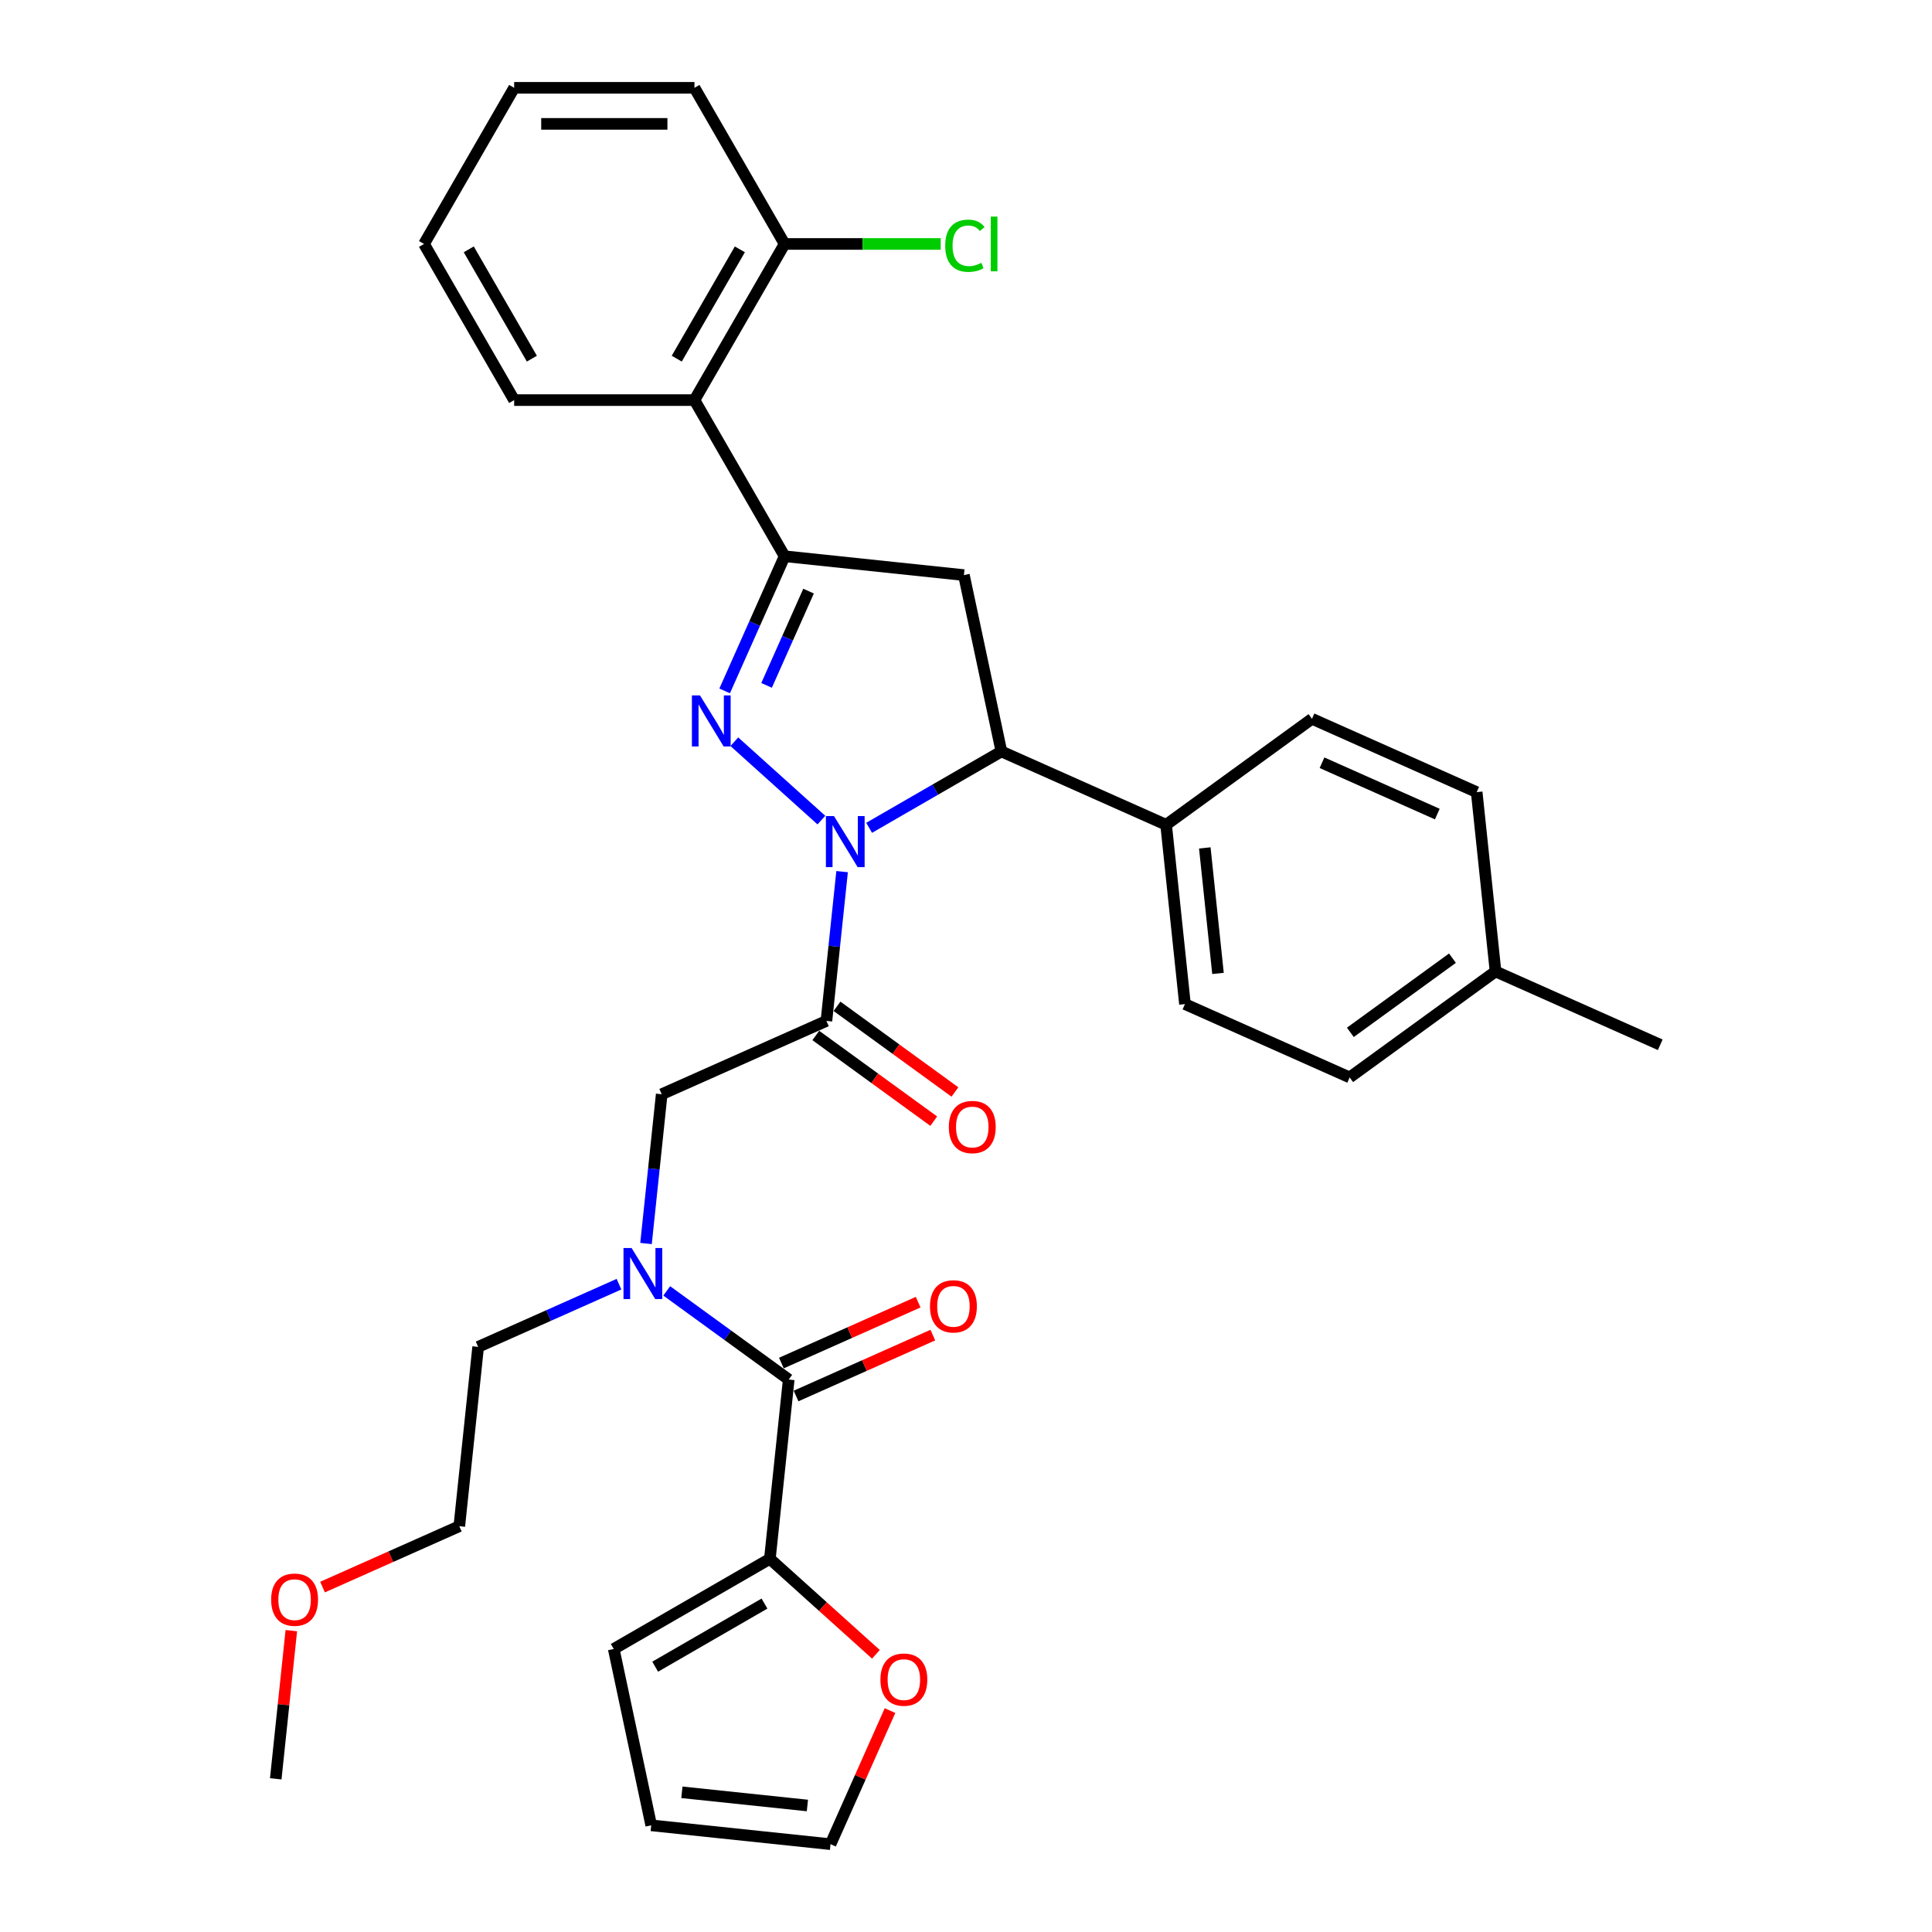 <?xml version='1.0' encoding='iso-8859-1'?>
<svg version='1.1' baseProfile='full'
              xmlns='http://www.w3.org/2000/svg'
                      xmlns:rdkit='http://www.rdkit.org/xml'
                      xmlns:xlink='http://www.w3.org/1999/xlink'
                  xml:space='preserve'
width='1000px' height='1000px' viewBox='0 0 1000 1000'>
<!-- END OF HEADER -->
<rect style='opacity:1.0;fill:#FFFFFF;stroke:none' width='1000' height='1000' x='0' y='0'> </rect>
<path class='bond-0' d='M 320.387,664.686 L 283.938,680.914' style='fill:none;fill-rule:evenodd;stroke:#0000FF;stroke-width:6px;stroke-linecap:butt;stroke-linejoin:miter;stroke-opacity:1' />
<path class='bond-0' d='M 283.938,680.914 L 247.489,697.142' style='fill:none;fill-rule:evenodd;stroke:#000000;stroke-width:6px;stroke-linecap:butt;stroke-linejoin:miter;stroke-opacity:1' />
<path class='bond-1' d='M 334.377,643.638 L 338.437,605.006' style='fill:none;fill-rule:evenodd;stroke:#0000FF;stroke-width:6px;stroke-linecap:butt;stroke-linejoin:miter;stroke-opacity:1' />
<path class='bond-1' d='M 338.437,605.006 L 342.497,566.375' style='fill:none;fill-rule:evenodd;stroke:#000000;stroke-width:6px;stroke-linecap:butt;stroke-linejoin:miter;stroke-opacity:1' />
<path class='bond-2' d='M 345.098,668.162 L 376.67,691.1' style='fill:none;fill-rule:evenodd;stroke:#0000FF;stroke-width:6px;stroke-linecap:butt;stroke-linejoin:miter;stroke-opacity:1' />
<path class='bond-2' d='M 376.67,691.1 L 408.241,714.038' style='fill:none;fill-rule:evenodd;stroke:#000000;stroke-width:6px;stroke-linecap:butt;stroke-linejoin:miter;stroke-opacity:1' />
<path class='bond-3' d='M 398.486,806.848 L 425.93,831.558' style='fill:none;fill-rule:evenodd;stroke:#000000;stroke-width:6px;stroke-linecap:butt;stroke-linejoin:miter;stroke-opacity:1' />
<path class='bond-3' d='M 425.93,831.558 L 453.373,856.268' style='fill:none;fill-rule:evenodd;stroke:#FF0000;stroke-width:6px;stroke-linecap:butt;stroke-linejoin:miter;stroke-opacity:1' />
<path class='bond-4' d='M 398.486,806.848 L 317.668,853.509' style='fill:none;fill-rule:evenodd;stroke:#000000;stroke-width:6px;stroke-linecap:butt;stroke-linejoin:miter;stroke-opacity:1' />
<path class='bond-4' d='M 395.696,830.011 L 339.123,862.673' style='fill:none;fill-rule:evenodd;stroke:#000000;stroke-width:6px;stroke-linecap:butt;stroke-linejoin:miter;stroke-opacity:1' />
<path class='bond-5' d='M 398.486,806.848 L 408.241,714.038' style='fill:none;fill-rule:evenodd;stroke:#000000;stroke-width:6px;stroke-linecap:butt;stroke-linejoin:miter;stroke-opacity:1' />
<path class='bond-6' d='M 422.265,535.968 L 452.782,558.139' style='fill:none;fill-rule:evenodd;stroke:#000000;stroke-width:6px;stroke-linecap:butt;stroke-linejoin:miter;stroke-opacity:1' />
<path class='bond-6' d='M 452.782,558.139 L 483.299,580.311' style='fill:none;fill-rule:evenodd;stroke:#FF0000;stroke-width:6px;stroke-linecap:butt;stroke-linejoin:miter;stroke-opacity:1' />
<path class='bond-6' d='M 433.236,520.868 L 463.753,543.04' style='fill:none;fill-rule:evenodd;stroke:#000000;stroke-width:6px;stroke-linecap:butt;stroke-linejoin:miter;stroke-opacity:1' />
<path class='bond-6' d='M 463.753,543.04 L 494.27,565.212' style='fill:none;fill-rule:evenodd;stroke:#FF0000;stroke-width:6px;stroke-linecap:butt;stroke-linejoin:miter;stroke-opacity:1' />
<path class='bond-7' d='M 427.751,528.418 L 342.497,566.375' style='fill:none;fill-rule:evenodd;stroke:#000000;stroke-width:6px;stroke-linecap:butt;stroke-linejoin:miter;stroke-opacity:1' />
<path class='bond-8' d='M 427.751,528.418 L 431.811,489.786' style='fill:none;fill-rule:evenodd;stroke:#000000;stroke-width:6px;stroke-linecap:butt;stroke-linejoin:miter;stroke-opacity:1' />
<path class='bond-8' d='M 431.811,489.786 L 435.871,451.155' style='fill:none;fill-rule:evenodd;stroke:#0000FF;stroke-width:6px;stroke-linecap:butt;stroke-linejoin:miter;stroke-opacity:1' />
<path class='bond-9' d='M 412.037,722.563 L 447.431,706.805' style='fill:none;fill-rule:evenodd;stroke:#000000;stroke-width:6px;stroke-linecap:butt;stroke-linejoin:miter;stroke-opacity:1' />
<path class='bond-9' d='M 447.431,706.805 L 482.825,691.046' style='fill:none;fill-rule:evenodd;stroke:#FF0000;stroke-width:6px;stroke-linecap:butt;stroke-linejoin:miter;stroke-opacity:1' />
<path class='bond-9' d='M 404.445,705.513 L 439.84,689.754' style='fill:none;fill-rule:evenodd;stroke:#000000;stroke-width:6px;stroke-linecap:butt;stroke-linejoin:miter;stroke-opacity:1' />
<path class='bond-9' d='M 439.84,689.754 L 475.234,673.996' style='fill:none;fill-rule:evenodd;stroke:#FF0000;stroke-width:6px;stroke-linecap:butt;stroke-linejoin:miter;stroke-opacity:1' />
<path class='bond-10' d='M 460.666,885.399 L 445.273,919.972' style='fill:none;fill-rule:evenodd;stroke:#FF0000;stroke-width:6px;stroke-linecap:butt;stroke-linejoin:miter;stroke-opacity:1' />
<path class='bond-10' d='M 445.273,919.972 L 429.88,954.545' style='fill:none;fill-rule:evenodd;stroke:#000000;stroke-width:6px;stroke-linecap:butt;stroke-linejoin:miter;stroke-opacity:1' />
<path class='bond-11' d='M 317.668,853.509 L 337.07,944.791' style='fill:none;fill-rule:evenodd;stroke:#000000;stroke-width:6px;stroke-linecap:butt;stroke-linejoin:miter;stroke-opacity:1' />
<path class='bond-12' d='M 166.946,821.469 L 202.34,805.711' style='fill:none;fill-rule:evenodd;stroke:#FF0000;stroke-width:6px;stroke-linecap:butt;stroke-linejoin:miter;stroke-opacity:1' />
<path class='bond-12' d='M 202.34,805.711 L 237.735,789.952' style='fill:none;fill-rule:evenodd;stroke:#000000;stroke-width:6px;stroke-linecap:butt;stroke-linejoin:miter;stroke-opacity:1' />
<path class='bond-13' d='M 150.788,844.017 L 146.757,882.368' style='fill:none;fill-rule:evenodd;stroke:#FF0000;stroke-width:6px;stroke-linecap:butt;stroke-linejoin:miter;stroke-opacity:1' />
<path class='bond-13' d='M 146.757,882.368 L 142.727,920.72' style='fill:none;fill-rule:evenodd;stroke:#000000;stroke-width:6px;stroke-linecap:butt;stroke-linejoin:miter;stroke-opacity:1' />
<path class='bond-14' d='M 247.489,697.142 L 237.735,789.952' style='fill:none;fill-rule:evenodd;stroke:#000000;stroke-width:6px;stroke-linecap:butt;stroke-linejoin:miter;stroke-opacity:1' />
<path class='bond-15' d='M 449.861,428.474 L 484.092,408.711' style='fill:none;fill-rule:evenodd;stroke:#0000FF;stroke-width:6px;stroke-linecap:butt;stroke-linejoin:miter;stroke-opacity:1' />
<path class='bond-15' d='M 484.092,408.711 L 518.324,388.947' style='fill:none;fill-rule:evenodd;stroke:#000000;stroke-width:6px;stroke-linecap:butt;stroke-linejoin:miter;stroke-opacity:1' />
<path class='bond-16' d='M 425.15,424.483 L 380.094,383.915' style='fill:none;fill-rule:evenodd;stroke:#0000FF;stroke-width:6px;stroke-linecap:butt;stroke-linejoin:miter;stroke-opacity:1' />
<path class='bond-17' d='M 406.111,287.91 L 359.451,207.092' style='fill:none;fill-rule:evenodd;stroke:#000000;stroke-width:6px;stroke-linecap:butt;stroke-linejoin:miter;stroke-opacity:1' />
<path class='bond-18' d='M 406.111,287.91 L 498.921,297.665' style='fill:none;fill-rule:evenodd;stroke:#000000;stroke-width:6px;stroke-linecap:butt;stroke-linejoin:miter;stroke-opacity:1' />
<path class='bond-19' d='M 406.111,287.91 L 390.594,322.763' style='fill:none;fill-rule:evenodd;stroke:#000000;stroke-width:6px;stroke-linecap:butt;stroke-linejoin:miter;stroke-opacity:1' />
<path class='bond-19' d='M 390.594,322.763 L 375.076,357.616' style='fill:none;fill-rule:evenodd;stroke:#0000FF;stroke-width:6px;stroke-linecap:butt;stroke-linejoin:miter;stroke-opacity:1' />
<path class='bond-19' d='M 418.507,305.958 L 407.644,330.355' style='fill:none;fill-rule:evenodd;stroke:#000000;stroke-width:6px;stroke-linecap:butt;stroke-linejoin:miter;stroke-opacity:1' />
<path class='bond-19' d='M 407.644,330.355 L 396.782,354.752' style='fill:none;fill-rule:evenodd;stroke:#0000FF;stroke-width:6px;stroke-linecap:butt;stroke-linejoin:miter;stroke-opacity:1' />
<path class='bond-20' d='M 498.921,297.665 L 518.324,388.947' style='fill:none;fill-rule:evenodd;stroke:#000000;stroke-width:6px;stroke-linecap:butt;stroke-linejoin:miter;stroke-opacity:1' />
<path class='bond-21' d='M 518.324,388.947 L 603.577,426.904' style='fill:none;fill-rule:evenodd;stroke:#000000;stroke-width:6px;stroke-linecap:butt;stroke-linejoin:miter;stroke-opacity:1' />
<path class='bond-22' d='M 359.451,207.092 L 406.111,126.273' style='fill:none;fill-rule:evenodd;stroke:#000000;stroke-width:6px;stroke-linecap:butt;stroke-linejoin:miter;stroke-opacity:1' />
<path class='bond-22' d='M 350.286,185.637 L 382.948,129.064' style='fill:none;fill-rule:evenodd;stroke:#000000;stroke-width:6px;stroke-linecap:butt;stroke-linejoin:miter;stroke-opacity:1' />
<path class='bond-23' d='M 359.451,207.092 L 266.129,207.092' style='fill:none;fill-rule:evenodd;stroke:#000000;stroke-width:6px;stroke-linecap:butt;stroke-linejoin:miter;stroke-opacity:1' />
<path class='bond-24' d='M 406.111,126.273 L 446.51,126.273' style='fill:none;fill-rule:evenodd;stroke:#000000;stroke-width:6px;stroke-linecap:butt;stroke-linejoin:miter;stroke-opacity:1' />
<path class='bond-24' d='M 446.51,126.273 L 486.909,126.273' style='fill:none;fill-rule:evenodd;stroke:#00CC00;stroke-width:6px;stroke-linecap:butt;stroke-linejoin:miter;stroke-opacity:1' />
<path class='bond-25' d='M 406.111,126.273 L 359.451,45.455' style='fill:none;fill-rule:evenodd;stroke:#000000;stroke-width:6px;stroke-linecap:butt;stroke-linejoin:miter;stroke-opacity:1' />
<path class='bond-26' d='M 603.577,426.904 L 679.076,372.051' style='fill:none;fill-rule:evenodd;stroke:#000000;stroke-width:6px;stroke-linecap:butt;stroke-linejoin:miter;stroke-opacity:1' />
<path class='bond-27' d='M 603.577,426.904 L 613.332,519.714' style='fill:none;fill-rule:evenodd;stroke:#000000;stroke-width:6px;stroke-linecap:butt;stroke-linejoin:miter;stroke-opacity:1' />
<path class='bond-27' d='M 623.602,438.875 L 630.431,503.842' style='fill:none;fill-rule:evenodd;stroke:#000000;stroke-width:6px;stroke-linecap:butt;stroke-linejoin:miter;stroke-opacity:1' />
<path class='bond-28' d='M 774.084,502.819 L 698.585,557.672' style='fill:none;fill-rule:evenodd;stroke:#000000;stroke-width:6px;stroke-linecap:butt;stroke-linejoin:miter;stroke-opacity:1' />
<path class='bond-28' d='M 751.788,495.947 L 698.939,534.344' style='fill:none;fill-rule:evenodd;stroke:#000000;stroke-width:6px;stroke-linecap:butt;stroke-linejoin:miter;stroke-opacity:1' />
<path class='bond-29' d='M 774.084,502.819 L 859.337,540.776' style='fill:none;fill-rule:evenodd;stroke:#000000;stroke-width:6px;stroke-linecap:butt;stroke-linejoin:miter;stroke-opacity:1' />
<path class='bond-30' d='M 774.084,502.819 L 764.329,410.009' style='fill:none;fill-rule:evenodd;stroke:#000000;stroke-width:6px;stroke-linecap:butt;stroke-linejoin:miter;stroke-opacity:1' />
<path class='bond-31' d='M 679.076,372.051 L 764.329,410.009' style='fill:none;fill-rule:evenodd;stroke:#000000;stroke-width:6px;stroke-linecap:butt;stroke-linejoin:miter;stroke-opacity:1' />
<path class='bond-31' d='M 684.272,394.796 L 743.949,421.366' style='fill:none;fill-rule:evenodd;stroke:#000000;stroke-width:6px;stroke-linecap:butt;stroke-linejoin:miter;stroke-opacity:1' />
<path class='bond-32' d='M 613.332,519.714 L 698.585,557.672' style='fill:none;fill-rule:evenodd;stroke:#000000;stroke-width:6px;stroke-linecap:butt;stroke-linejoin:miter;stroke-opacity:1' />
<path class='bond-33' d='M 266.129,207.092 L 219.469,126.273' style='fill:none;fill-rule:evenodd;stroke:#000000;stroke-width:6px;stroke-linecap:butt;stroke-linejoin:miter;stroke-opacity:1' />
<path class='bond-33' d='M 275.294,185.637 L 242.631,129.064' style='fill:none;fill-rule:evenodd;stroke:#000000;stroke-width:6px;stroke-linecap:butt;stroke-linejoin:miter;stroke-opacity:1' />
<path class='bond-34' d='M 359.451,45.455 L 266.129,45.455' style='fill:none;fill-rule:evenodd;stroke:#000000;stroke-width:6px;stroke-linecap:butt;stroke-linejoin:miter;stroke-opacity:1' />
<path class='bond-34' d='M 345.452,64.119 L 280.127,64.119' style='fill:none;fill-rule:evenodd;stroke:#000000;stroke-width:6px;stroke-linecap:butt;stroke-linejoin:miter;stroke-opacity:1' />
<path class='bond-35' d='M 219.469,126.273 L 266.129,45.455' style='fill:none;fill-rule:evenodd;stroke:#000000;stroke-width:6px;stroke-linecap:butt;stroke-linejoin:miter;stroke-opacity:1' />
<path class='bond-36' d='M 429.88,954.545 L 337.07,944.791' style='fill:none;fill-rule:evenodd;stroke:#000000;stroke-width:6px;stroke-linecap:butt;stroke-linejoin:miter;stroke-opacity:1' />
<path class='bond-36' d='M 417.91,934.52 L 352.943,927.692' style='fill:none;fill-rule:evenodd;stroke:#000000;stroke-width:6px;stroke-linecap:butt;stroke-linejoin:miter;stroke-opacity:1' />
<path  class='atom-0' d='M 326.901 645.971
L 335.561 659.969
Q 336.419 661.35, 337.801 663.851
Q 339.182 666.352, 339.256 666.502
L 339.256 645.971
L 342.765 645.971
L 342.765 672.399
L 339.144 672.399
L 329.85 657.095
Q 328.767 655.303, 327.61 653.25
Q 326.49 651.197, 326.154 650.562
L 326.154 672.399
L 322.72 672.399
L 322.72 645.971
L 326.901 645.971
' fill='#0000FF'/>
<path  class='atom-3' d='M 491.117 583.345
Q 491.117 577, 494.253 573.453
Q 497.388 569.907, 503.249 569.907
Q 509.11 569.907, 512.245 573.453
Q 515.381 577, 515.381 583.345
Q 515.381 589.766, 512.208 593.424
Q 509.035 597.045, 503.249 597.045
Q 497.426 597.045, 494.253 593.424
Q 491.117 589.803, 491.117 583.345
M 503.249 594.059
Q 507.281 594.059, 509.446 591.371
Q 511.648 588.646, 511.648 583.345
Q 511.648 578.157, 509.446 575.544
Q 507.281 572.893, 503.249 572.893
Q 499.218 572.893, 497.015 575.506
Q 494.85 578.119, 494.85 583.345
Q 494.85 588.683, 497.015 591.371
Q 499.218 594.059, 503.249 594.059
' fill='#FF0000'/>
<path  class='atom-6' d='M 481.363 676.155
Q 481.363 669.81, 484.498 666.263
Q 487.634 662.717, 493.494 662.717
Q 499.355 662.717, 502.49 666.263
Q 505.626 669.81, 505.626 676.155
Q 505.626 682.576, 502.453 686.234
Q 499.28 689.855, 493.494 689.855
Q 487.671 689.855, 484.498 686.234
Q 481.363 682.613, 481.363 676.155
M 493.494 686.869
Q 497.526 686.869, 499.691 684.181
Q 501.893 681.456, 501.893 676.155
Q 501.893 670.967, 499.691 668.354
Q 497.526 665.703, 493.494 665.703
Q 489.463 665.703, 487.26 668.316
Q 485.095 670.929, 485.095 676.155
Q 485.095 681.493, 487.26 684.181
Q 489.463 686.869, 493.494 686.869
' fill='#FF0000'/>
<path  class='atom-7' d='M 455.706 869.367
Q 455.706 863.021, 458.841 859.475
Q 461.977 855.929, 467.838 855.929
Q 473.698 855.929, 476.834 859.475
Q 479.969 863.021, 479.969 869.367
Q 479.969 875.787, 476.796 879.446
Q 473.623 883.066, 467.838 883.066
Q 462.014 883.066, 458.841 879.446
Q 455.706 875.825, 455.706 869.367
M 467.838 880.08
Q 471.869 880.08, 474.034 877.392
Q 476.236 874.668, 476.236 869.367
Q 476.236 864.178, 474.034 861.565
Q 471.869 858.915, 467.838 858.915
Q 463.806 858.915, 461.604 861.528
Q 459.439 864.141, 459.439 869.367
Q 459.439 874.705, 461.604 877.392
Q 463.806 880.08, 467.838 880.08
' fill='#FF0000'/>
<path  class='atom-9' d='M 140.35 827.984
Q 140.35 821.638, 143.485 818.092
Q 146.621 814.546, 152.481 814.546
Q 158.342 814.546, 161.477 818.092
Q 164.613 821.638, 164.613 827.984
Q 164.613 834.405, 161.44 838.063
Q 158.267 841.684, 152.481 841.684
Q 146.658 841.684, 143.485 838.063
Q 140.35 834.442, 140.35 827.984
M 152.481 838.698
Q 156.513 838.698, 158.678 836.01
Q 160.88 833.285, 160.88 827.984
Q 160.88 822.796, 158.678 820.183
Q 156.513 817.532, 152.481 817.532
Q 148.45 817.532, 146.247 820.145
Q 144.082 822.758, 144.082 827.984
Q 144.082 833.322, 146.247 836.01
Q 148.45 838.698, 152.481 838.698
' fill='#FF0000'/>
<path  class='atom-11' d='M 431.663 422.393
L 440.324 436.392
Q 441.182 437.773, 442.563 440.274
Q 443.944 442.775, 444.019 442.924
L 444.019 422.393
L 447.528 422.393
L 447.528 448.822
L 443.907 448.822
L 434.612 433.517
Q 433.53 431.726, 432.373 429.673
Q 431.253 427.619, 430.917 426.985
L 430.917 448.822
L 427.483 448.822
L 427.483 422.393
L 431.663 422.393
' fill='#0000FF'/>
<path  class='atom-15' d='M 362.312 359.949
L 370.972 373.948
Q 371.831 375.329, 373.212 377.83
Q 374.593 380.331, 374.668 380.48
L 374.668 359.949
L 378.177 359.949
L 378.177 386.378
L 374.556 386.378
L 365.261 371.073
Q 364.179 369.281, 363.021 367.228
Q 361.901 365.175, 361.566 364.541
L 361.566 386.378
L 358.131 386.378
L 358.131 359.949
L 362.312 359.949
' fill='#0000FF'/>
<path  class='atom-25' d='M 489.242 127.188
Q 489.242 120.618, 492.303 117.184
Q 495.401 113.712, 501.262 113.712
Q 506.712 113.712, 509.623 117.557
L 507.16 119.573
Q 505.032 116.773, 501.262 116.773
Q 497.267 116.773, 495.14 119.461
Q 493.049 122.111, 493.049 127.188
Q 493.049 132.414, 495.214 135.101
Q 497.417 137.789, 501.672 137.789
Q 504.584 137.789, 507.981 136.035
L 509.026 138.834
Q 507.645 139.73, 505.554 140.253
Q 503.464 140.775, 501.15 140.775
Q 495.401 140.775, 492.303 137.266
Q 489.242 133.758, 489.242 127.188
' fill='#00CC00'/>
<path  class='atom-25' d='M 512.833 112.107
L 516.268 112.107
L 516.268 140.439
L 512.833 140.439
L 512.833 112.107
' fill='#00CC00'/>
</svg>
